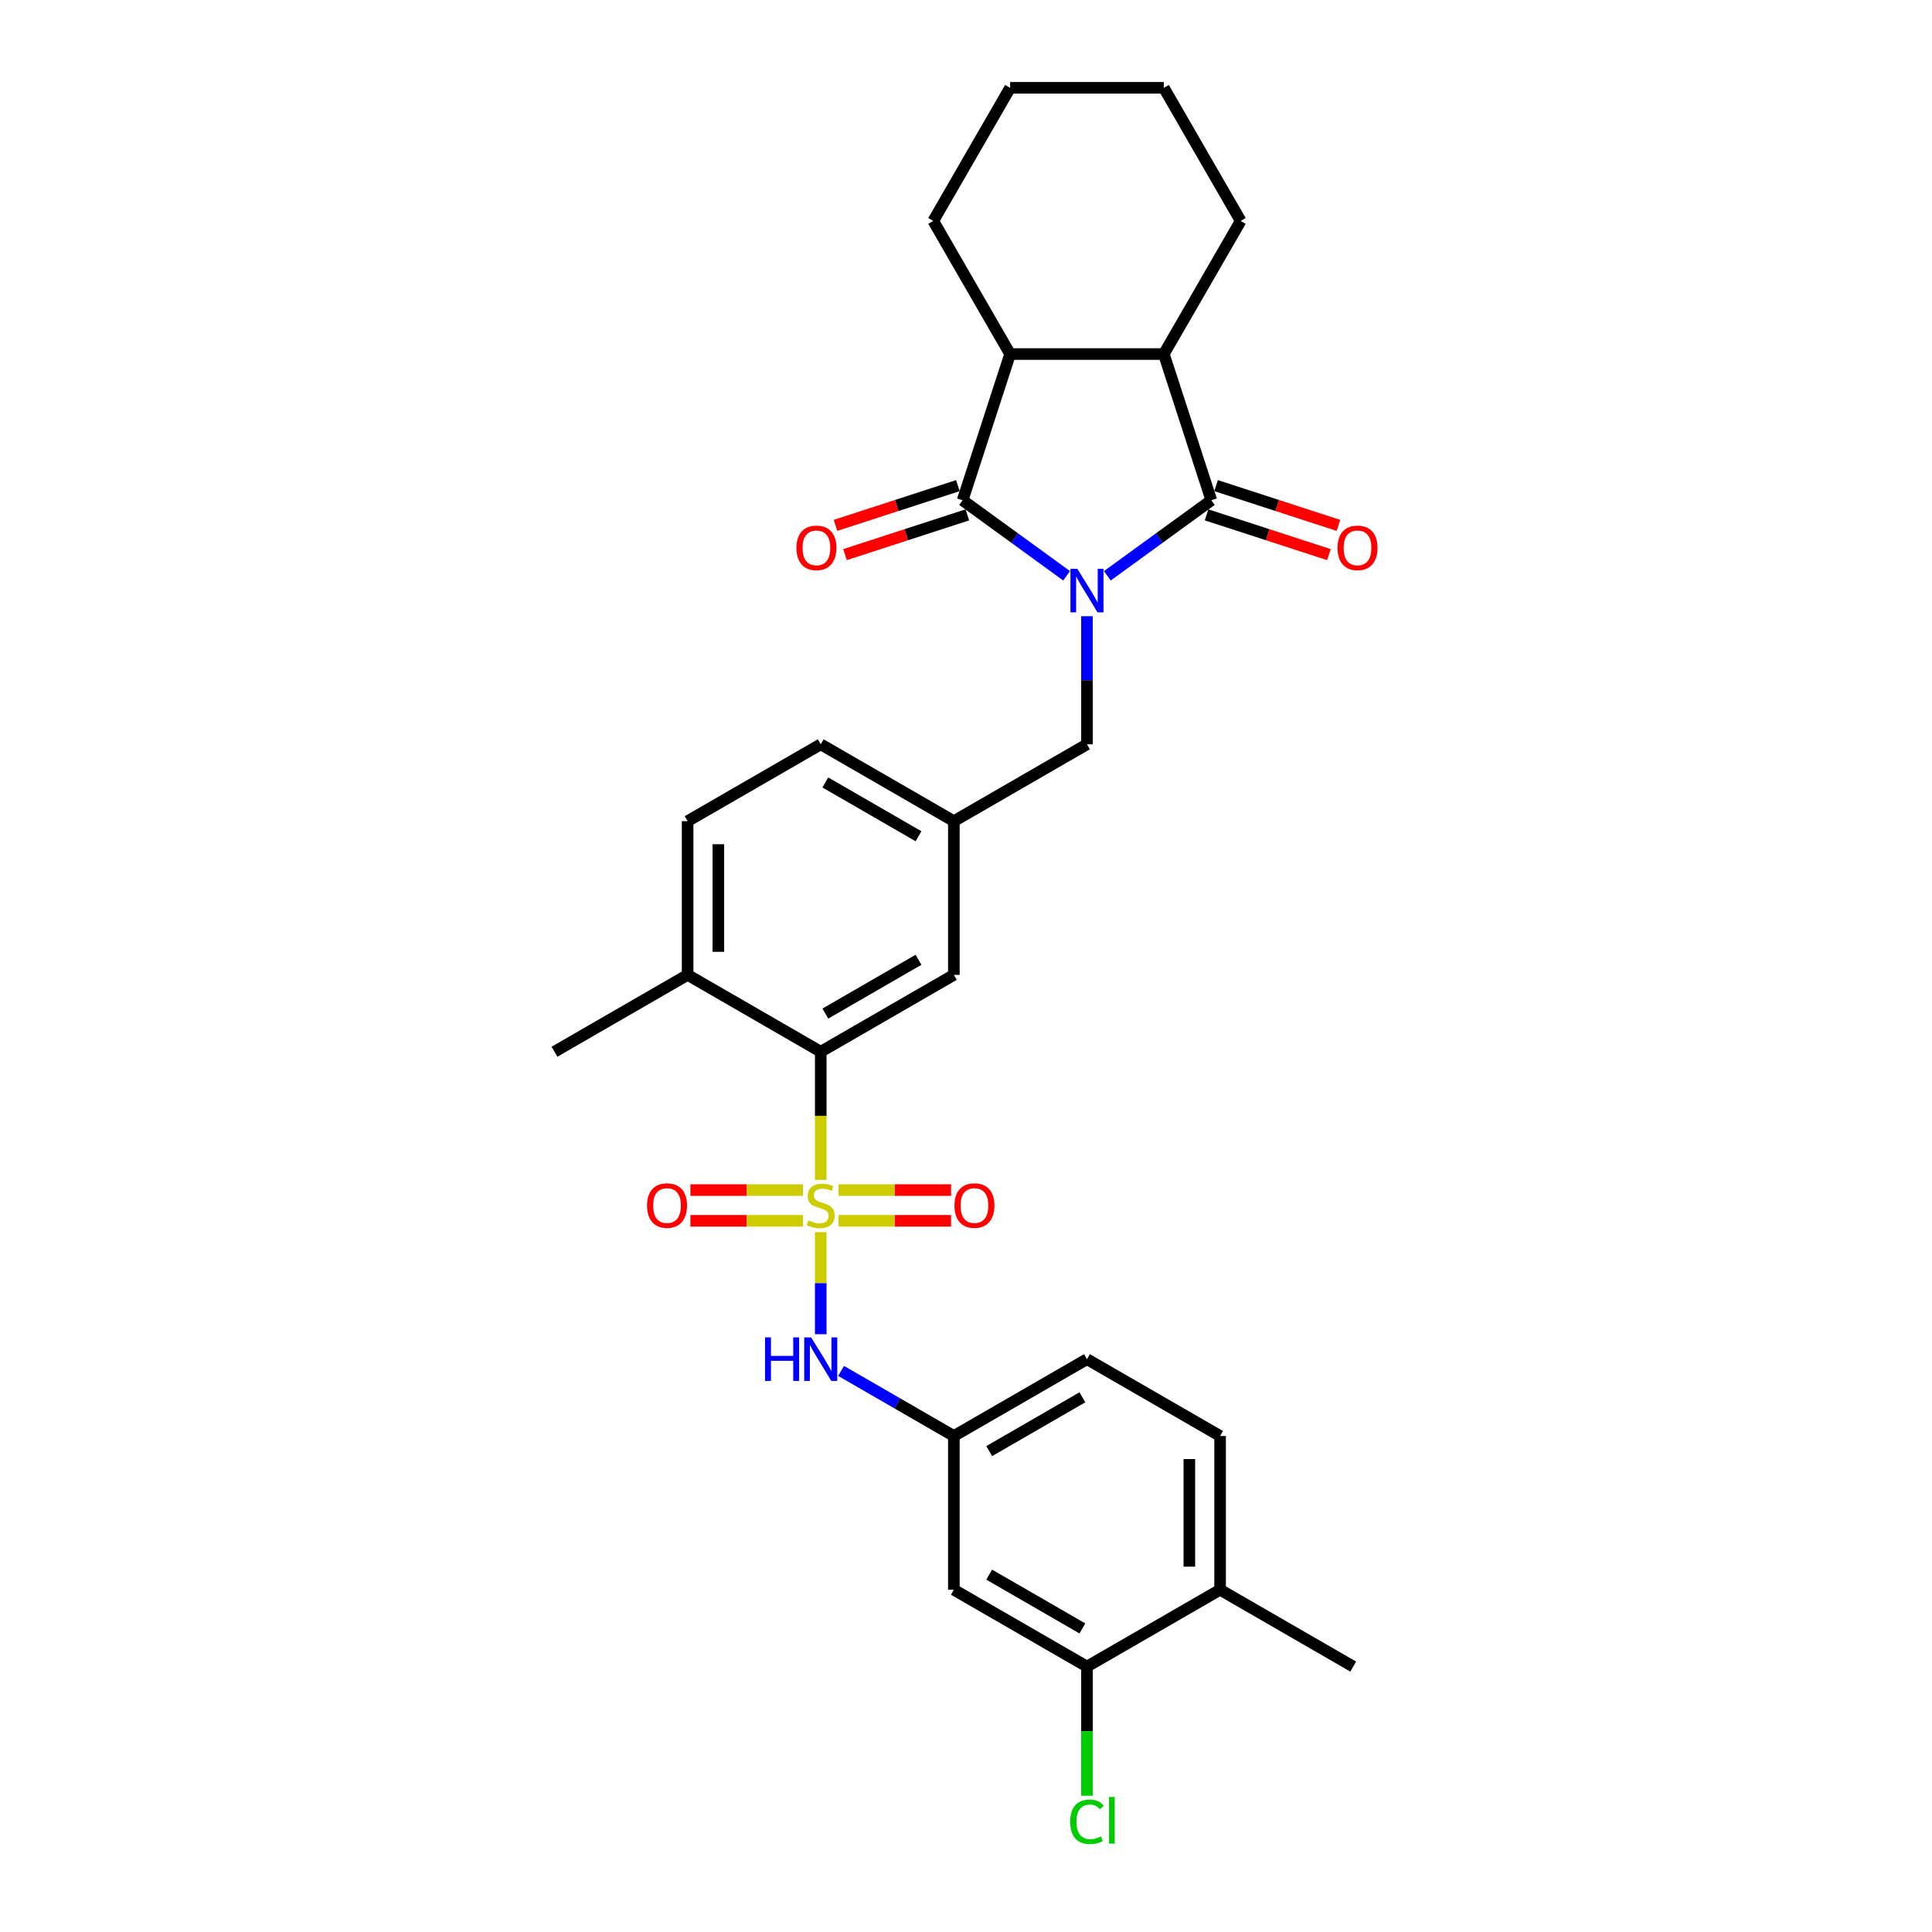<?xml version='1.0' encoding='iso-8859-1'?>
<svg version='1.1' baseProfile='full'
              xmlns='http://www.w3.org/2000/svg'
                      xmlns:rdkit='http://www.rdkit.org/xml'
                      xmlns:xlink='http://www.w3.org/1999/xlink'
                  xml:space='preserve'
width='1000px' height='1000px' viewBox='0 0 1000 1000'>
<!-- END OF HEADER -->
<rect style='opacity:1.0;fill:#FFFFFF;stroke:none' width='1000' height='1000' x='0' y='0'> </rect>
<path class='bond-1' d='M 573.15,298.038 L 600.066,278.482' style='fill:none;fill-rule:evenodd;stroke:#0000FF;stroke-width:6px;stroke-linecap:butt;stroke-linejoin:miter;stroke-opacity:1' />
<path class='bond-1' d='M 600.066,278.482 L 626.982,258.926' style='fill:none;fill-rule:evenodd;stroke:#000000;stroke-width:6px;stroke-linecap:butt;stroke-linejoin:miter;stroke-opacity:1' />
<path class='bond-2' d='M 552.082,298.038 L 525.166,278.482' style='fill:none;fill-rule:evenodd;stroke:#0000FF;stroke-width:6px;stroke-linecap:butt;stroke-linejoin:miter;stroke-opacity:1' />
<path class='bond-2' d='M 525.166,278.482 L 498.249,258.926' style='fill:none;fill-rule:evenodd;stroke:#000000;stroke-width:6px;stroke-linecap:butt;stroke-linejoin:miter;stroke-opacity:1' />
<path class='bond-7' d='M 562.616,318.946 L 562.616,352.099' style='fill:none;fill-rule:evenodd;stroke:#0000FF;stroke-width:6px;stroke-linecap:butt;stroke-linejoin:miter;stroke-opacity:1' />
<path class='bond-7' d='M 562.616,352.099 L 562.616,385.252' style='fill:none;fill-rule:evenodd;stroke:#000000;stroke-width:6px;stroke-linecap:butt;stroke-linejoin:miter;stroke-opacity:1' />
<path class='bond-0' d='M 424.812,610.713 L 424.812,577.544' style='fill:none;fill-rule:evenodd;stroke:#CCCC00;stroke-width:6px;stroke-linecap:butt;stroke-linejoin:miter;stroke-opacity:1' />
<path class='bond-0' d='M 424.812,577.544 L 424.812,544.375' style='fill:none;fill-rule:evenodd;stroke:#000000;stroke-width:6px;stroke-linecap:butt;stroke-linejoin:miter;stroke-opacity:1' />
<path class='bond-6' d='M 424.812,637.764 L 424.812,664.176' style='fill:none;fill-rule:evenodd;stroke:#CCCC00;stroke-width:6px;stroke-linecap:butt;stroke-linejoin:miter;stroke-opacity:1' />
<path class='bond-6' d='M 424.812,664.176 L 424.812,690.588' style='fill:none;fill-rule:evenodd;stroke:#0000FF;stroke-width:6px;stroke-linecap:butt;stroke-linejoin:miter;stroke-opacity:1' />
<path class='bond-8' d='M 415.598,615.98 L 386.475,615.98' style='fill:none;fill-rule:evenodd;stroke:#CCCC00;stroke-width:6px;stroke-linecap:butt;stroke-linejoin:miter;stroke-opacity:1' />
<path class='bond-8' d='M 386.475,615.98 L 357.352,615.98' style='fill:none;fill-rule:evenodd;stroke:#FF0000;stroke-width:6px;stroke-linecap:butt;stroke-linejoin:miter;stroke-opacity:1' />
<path class='bond-8' d='M 415.598,631.892 L 386.475,631.892' style='fill:none;fill-rule:evenodd;stroke:#CCCC00;stroke-width:6px;stroke-linecap:butt;stroke-linejoin:miter;stroke-opacity:1' />
<path class='bond-8' d='M 386.475,631.892 L 357.352,631.892' style='fill:none;fill-rule:evenodd;stroke:#FF0000;stroke-width:6px;stroke-linecap:butt;stroke-linejoin:miter;stroke-opacity:1' />
<path class='bond-9' d='M 434.025,631.892 L 463.148,631.892' style='fill:none;fill-rule:evenodd;stroke:#CCCC00;stroke-width:6px;stroke-linecap:butt;stroke-linejoin:miter;stroke-opacity:1' />
<path class='bond-9' d='M 463.148,631.892 L 492.271,631.892' style='fill:none;fill-rule:evenodd;stroke:#FF0000;stroke-width:6px;stroke-linecap:butt;stroke-linejoin:miter;stroke-opacity:1' />
<path class='bond-9' d='M 434.025,615.98 L 463.148,615.98' style='fill:none;fill-rule:evenodd;stroke:#CCCC00;stroke-width:6px;stroke-linecap:butt;stroke-linejoin:miter;stroke-opacity:1' />
<path class='bond-9' d='M 463.148,615.98 L 492.271,615.98' style='fill:none;fill-rule:evenodd;stroke:#FF0000;stroke-width:6px;stroke-linecap:butt;stroke-linejoin:miter;stroke-opacity:1' />
<path class='bond-4' d='M 626.982,258.926 L 602.397,183.259' style='fill:none;fill-rule:evenodd;stroke:#000000;stroke-width:6px;stroke-linecap:butt;stroke-linejoin:miter;stroke-opacity:1' />
<path class='bond-12' d='M 624.524,266.493 L 656.191,276.782' style='fill:none;fill-rule:evenodd;stroke:#000000;stroke-width:6px;stroke-linecap:butt;stroke-linejoin:miter;stroke-opacity:1' />
<path class='bond-12' d='M 656.191,276.782 L 687.859,287.072' style='fill:none;fill-rule:evenodd;stroke:#FF0000;stroke-width:6px;stroke-linecap:butt;stroke-linejoin:miter;stroke-opacity:1' />
<path class='bond-12' d='M 629.441,251.359 L 661.109,261.649' style='fill:none;fill-rule:evenodd;stroke:#000000;stroke-width:6px;stroke-linecap:butt;stroke-linejoin:miter;stroke-opacity:1' />
<path class='bond-12' d='M 661.109,261.649 L 692.776,271.938' style='fill:none;fill-rule:evenodd;stroke:#FF0000;stroke-width:6px;stroke-linecap:butt;stroke-linejoin:miter;stroke-opacity:1' />
<path class='bond-3' d='M 498.249,258.926 L 522.835,183.259' style='fill:none;fill-rule:evenodd;stroke:#000000;stroke-width:6px;stroke-linecap:butt;stroke-linejoin:miter;stroke-opacity:1' />
<path class='bond-13' d='M 495.791,251.359 L 464.123,261.649' style='fill:none;fill-rule:evenodd;stroke:#000000;stroke-width:6px;stroke-linecap:butt;stroke-linejoin:miter;stroke-opacity:1' />
<path class='bond-13' d='M 464.123,261.649 L 432.456,271.938' style='fill:none;fill-rule:evenodd;stroke:#FF0000;stroke-width:6px;stroke-linecap:butt;stroke-linejoin:miter;stroke-opacity:1' />
<path class='bond-13' d='M 500.708,266.493 L 469.04,276.782' style='fill:none;fill-rule:evenodd;stroke:#000000;stroke-width:6px;stroke-linecap:butt;stroke-linejoin:miter;stroke-opacity:1' />
<path class='bond-13' d='M 469.04,276.782 L 437.373,287.072' style='fill:none;fill-rule:evenodd;stroke:#FF0000;stroke-width:6px;stroke-linecap:butt;stroke-linejoin:miter;stroke-opacity:1' />
<path class='bond-25' d='M 522.835,183.259 L 483.055,114.357' style='fill:none;fill-rule:evenodd;stroke:#000000;stroke-width:6px;stroke-linecap:butt;stroke-linejoin:miter;stroke-opacity:1' />
<path class='bond-30' d='M 522.835,183.259 L 602.397,183.259' style='fill:none;fill-rule:evenodd;stroke:#000000;stroke-width:6px;stroke-linecap:butt;stroke-linejoin:miter;stroke-opacity:1' />
<path class='bond-24' d='M 602.397,183.259 L 642.177,114.357' style='fill:none;fill-rule:evenodd;stroke:#000000;stroke-width:6px;stroke-linecap:butt;stroke-linejoin:miter;stroke-opacity:1' />
<path class='bond-5' d='M 424.812,544.375 L 493.714,504.594' style='fill:none;fill-rule:evenodd;stroke:#000000;stroke-width:6px;stroke-linecap:butt;stroke-linejoin:miter;stroke-opacity:1' />
<path class='bond-5' d='M 427.191,524.628 L 475.422,496.781' style='fill:none;fill-rule:evenodd;stroke:#000000;stroke-width:6px;stroke-linecap:butt;stroke-linejoin:miter;stroke-opacity:1' />
<path class='bond-32' d='M 424.812,544.375 L 355.91,504.594' style='fill:none;fill-rule:evenodd;stroke:#000000;stroke-width:6px;stroke-linecap:butt;stroke-linejoin:miter;stroke-opacity:1' />
<path class='bond-14' d='M 435.346,709.579 L 464.53,726.429' style='fill:none;fill-rule:evenodd;stroke:#0000FF;stroke-width:6px;stroke-linecap:butt;stroke-linejoin:miter;stroke-opacity:1' />
<path class='bond-14' d='M 464.53,726.429 L 493.714,743.278' style='fill:none;fill-rule:evenodd;stroke:#000000;stroke-width:6px;stroke-linecap:butt;stroke-linejoin:miter;stroke-opacity:1' />
<path class='bond-17' d='M 562.616,385.252 L 493.714,425.033' style='fill:none;fill-rule:evenodd;stroke:#000000;stroke-width:6px;stroke-linecap:butt;stroke-linejoin:miter;stroke-opacity:1' />
<path class='bond-10' d='M 562.616,862.62 L 493.714,822.84' style='fill:none;fill-rule:evenodd;stroke:#000000;stroke-width:6px;stroke-linecap:butt;stroke-linejoin:miter;stroke-opacity:1' />
<path class='bond-10' d='M 560.237,842.873 L 512.005,815.026' style='fill:none;fill-rule:evenodd;stroke:#000000;stroke-width:6px;stroke-linecap:butt;stroke-linejoin:miter;stroke-opacity:1' />
<path class='bond-21' d='M 562.616,862.62 L 562.616,896.052' style='fill:none;fill-rule:evenodd;stroke:#000000;stroke-width:6px;stroke-linecap:butt;stroke-linejoin:miter;stroke-opacity:1' />
<path class='bond-21' d='M 562.616,896.052 L 562.616,929.484' style='fill:none;fill-rule:evenodd;stroke:#00CC00;stroke-width:6px;stroke-linecap:butt;stroke-linejoin:miter;stroke-opacity:1' />
<path class='bond-33' d='M 562.616,862.62 L 631.518,822.84' style='fill:none;fill-rule:evenodd;stroke:#000000;stroke-width:6px;stroke-linecap:butt;stroke-linejoin:miter;stroke-opacity:1' />
<path class='bond-11' d='M 493.714,822.84 L 493.714,743.278' style='fill:none;fill-rule:evenodd;stroke:#000000;stroke-width:6px;stroke-linecap:butt;stroke-linejoin:miter;stroke-opacity:1' />
<path class='bond-22' d='M 493.714,743.278 L 562.616,703.498' style='fill:none;fill-rule:evenodd;stroke:#000000;stroke-width:6px;stroke-linecap:butt;stroke-linejoin:miter;stroke-opacity:1' />
<path class='bond-22' d='M 512.005,751.092 L 560.237,723.245' style='fill:none;fill-rule:evenodd;stroke:#000000;stroke-width:6px;stroke-linecap:butt;stroke-linejoin:miter;stroke-opacity:1' />
<path class='bond-15' d='M 493.714,504.594 L 493.714,425.033' style='fill:none;fill-rule:evenodd;stroke:#000000;stroke-width:6px;stroke-linecap:butt;stroke-linejoin:miter;stroke-opacity:1' />
<path class='bond-16' d='M 355.91,504.594 L 355.91,425.033' style='fill:none;fill-rule:evenodd;stroke:#000000;stroke-width:6px;stroke-linecap:butt;stroke-linejoin:miter;stroke-opacity:1' />
<path class='bond-16' d='M 371.822,492.66 L 371.822,436.967' style='fill:none;fill-rule:evenodd;stroke:#000000;stroke-width:6px;stroke-linecap:butt;stroke-linejoin:miter;stroke-opacity:1' />
<path class='bond-26' d='M 355.91,504.594 L 287.007,544.375' style='fill:none;fill-rule:evenodd;stroke:#000000;stroke-width:6px;stroke-linecap:butt;stroke-linejoin:miter;stroke-opacity:1' />
<path class='bond-23' d='M 493.714,425.033 L 424.812,385.252' style='fill:none;fill-rule:evenodd;stroke:#000000;stroke-width:6px;stroke-linecap:butt;stroke-linejoin:miter;stroke-opacity:1' />
<path class='bond-23' d='M 475.422,432.846 L 427.191,405' style='fill:none;fill-rule:evenodd;stroke:#000000;stroke-width:6px;stroke-linecap:butt;stroke-linejoin:miter;stroke-opacity:1' />
<path class='bond-18' d='M 631.518,822.84 L 631.518,743.278' style='fill:none;fill-rule:evenodd;stroke:#000000;stroke-width:6px;stroke-linecap:butt;stroke-linejoin:miter;stroke-opacity:1' />
<path class='bond-18' d='M 615.606,810.905 L 615.606,755.213' style='fill:none;fill-rule:evenodd;stroke:#000000;stroke-width:6px;stroke-linecap:butt;stroke-linejoin:miter;stroke-opacity:1' />
<path class='bond-27' d='M 631.518,822.84 L 700.42,862.62' style='fill:none;fill-rule:evenodd;stroke:#000000;stroke-width:6px;stroke-linecap:butt;stroke-linejoin:miter;stroke-opacity:1' />
<path class='bond-19' d='M 355.91,425.033 L 424.812,385.252' style='fill:none;fill-rule:evenodd;stroke:#000000;stroke-width:6px;stroke-linecap:butt;stroke-linejoin:miter;stroke-opacity:1' />
<path class='bond-20' d='M 631.518,743.278 L 562.616,703.498' style='fill:none;fill-rule:evenodd;stroke:#000000;stroke-width:6px;stroke-linecap:butt;stroke-linejoin:miter;stroke-opacity:1' />
<path class='bond-28' d='M 642.177,114.357 L 602.397,45.455' style='fill:none;fill-rule:evenodd;stroke:#000000;stroke-width:6px;stroke-linecap:butt;stroke-linejoin:miter;stroke-opacity:1' />
<path class='bond-29' d='M 483.055,114.357 L 522.835,45.455' style='fill:none;fill-rule:evenodd;stroke:#000000;stroke-width:6px;stroke-linecap:butt;stroke-linejoin:miter;stroke-opacity:1' />
<path class='bond-31' d='M 602.397,45.455 L 522.835,45.455' style='fill:none;fill-rule:evenodd;stroke:#000000;stroke-width:6px;stroke-linecap:butt;stroke-linejoin:miter;stroke-opacity:1' />
<path  class='atom-0' d='M 557.635 294.425
L 565.019 306.359
Q 565.751 307.537, 566.928 309.669
Q 568.106 311.801, 568.169 311.929
L 568.169 294.425
L 571.161 294.425
L 571.161 316.957
L 568.074 316.957
L 560.149 303.909
Q 559.227 302.381, 558.24 300.631
Q 557.285 298.881, 556.999 298.34
L 556.999 316.957
L 554.071 316.957
L 554.071 294.425
L 557.635 294.425
' fill='#0000FF'/>
<path  class='atom-1' d='M 418.447 631.67
Q 418.701 631.765, 419.752 632.211
Q 420.802 632.656, 421.947 632.943
Q 423.125 633.197, 424.271 633.197
Q 426.403 633.197, 427.644 632.179
Q 428.885 631.129, 428.885 629.315
Q 428.885 628.074, 428.249 627.31
Q 427.644 626.546, 426.689 626.132
Q 425.735 625.719, 424.143 625.241
Q 422.138 624.636, 420.929 624.064
Q 419.752 623.491, 418.892 622.281
Q 418.065 621.072, 418.065 619.035
Q 418.065 616.203, 419.974 614.453
Q 421.916 612.702, 425.735 612.702
Q 428.344 612.702, 431.304 613.943
L 430.572 616.394
Q 427.867 615.28, 425.83 615.28
Q 423.634 615.28, 422.425 616.203
Q 421.215 617.094, 421.247 618.653
Q 421.247 619.863, 421.852 620.595
Q 422.488 621.327, 423.38 621.74
Q 424.302 622.154, 425.83 622.632
Q 427.867 623.268, 429.076 623.905
Q 430.285 624.541, 431.145 625.846
Q 432.036 627.119, 432.036 629.315
Q 432.036 632.433, 429.935 634.12
Q 427.867 635.775, 424.398 635.775
Q 422.393 635.775, 420.865 635.33
Q 419.37 634.916, 417.587 634.184
L 418.447 631.67
' fill='#CCCC00'/>
<path  class='atom-7' d='M 395.995 692.232
L 399.05 692.232
L 399.05 701.811
L 410.57 701.811
L 410.57 692.232
L 413.625 692.232
L 413.625 714.764
L 410.57 714.764
L 410.57 704.357
L 399.05 704.357
L 399.05 714.764
L 395.995 714.764
L 395.995 692.232
' fill='#0000FF'/>
<path  class='atom-7' d='M 419.831 692.232
L 427.214 704.166
Q 427.946 705.343, 429.124 707.476
Q 430.301 709.608, 430.365 709.735
L 430.365 692.232
L 433.357 692.232
L 433.357 714.764
L 430.27 714.764
L 422.345 701.715
Q 421.422 700.188, 420.436 698.438
Q 419.481 696.687, 419.195 696.146
L 419.195 714.764
L 416.267 714.764
L 416.267 692.232
L 419.831 692.232
' fill='#0000FF'/>
<path  class='atom-9' d='M 334.907 624
Q 334.907 618.59, 337.581 615.566
Q 340.254 612.543, 345.25 612.543
Q 350.247 612.543, 352.92 615.566
Q 355.593 618.59, 355.593 624
Q 355.593 629.474, 352.888 632.593
Q 350.183 635.68, 345.25 635.68
Q 340.286 635.68, 337.581 632.593
Q 334.907 629.506, 334.907 624
M 345.25 633.134
Q 348.687 633.134, 350.533 630.842
Q 352.411 628.519, 352.411 624
Q 352.411 619.576, 350.533 617.349
Q 348.687 615.089, 345.25 615.089
Q 341.813 615.089, 339.936 617.317
Q 338.09 619.545, 338.09 624
Q 338.09 628.551, 339.936 630.842
Q 341.813 633.134, 345.25 633.134
' fill='#FF0000'/>
<path  class='atom-10' d='M 494.03 624
Q 494.03 618.59, 496.703 615.566
Q 499.376 612.543, 504.373 612.543
Q 509.369 612.543, 512.043 615.566
Q 514.716 618.59, 514.716 624
Q 514.716 629.474, 512.011 632.593
Q 509.306 635.68, 504.373 635.68
Q 499.408 635.68, 496.703 632.593
Q 494.03 629.506, 494.03 624
M 504.373 633.134
Q 507.81 633.134, 509.656 630.842
Q 511.533 628.519, 511.533 624
Q 511.533 619.576, 509.656 617.349
Q 507.81 615.089, 504.373 615.089
Q 500.936 615.089, 499.058 617.317
Q 497.212 619.545, 497.212 624
Q 497.212 628.551, 499.058 630.842
Q 500.936 633.134, 504.373 633.134
' fill='#FF0000'/>
<path  class='atom-13' d='M 692.307 283.576
Q 692.307 278.165, 694.98 275.142
Q 697.653 272.119, 702.65 272.119
Q 707.646 272.119, 710.319 275.142
Q 712.993 278.165, 712.993 283.576
Q 712.993 289.049, 710.288 292.168
Q 707.582 295.255, 702.65 295.255
Q 697.685 295.255, 694.98 292.168
Q 692.307 289.081, 692.307 283.576
M 702.65 292.709
Q 706.087 292.709, 707.933 290.418
Q 709.81 288.095, 709.81 283.576
Q 709.81 279.152, 707.933 276.924
Q 706.087 274.665, 702.65 274.665
Q 699.213 274.665, 697.335 276.892
Q 695.489 279.12, 695.489 283.576
Q 695.489 288.126, 697.335 290.418
Q 699.213 292.709, 702.65 292.709
' fill='#FF0000'/>
<path  class='atom-14' d='M 412.239 283.576
Q 412.239 278.165, 414.912 275.142
Q 417.586 272.119, 422.582 272.119
Q 427.579 272.119, 430.252 275.142
Q 432.925 278.165, 432.925 283.576
Q 432.925 289.049, 430.22 292.168
Q 427.515 295.255, 422.582 295.255
Q 417.617 295.255, 414.912 292.168
Q 412.239 289.081, 412.239 283.576
M 422.582 292.709
Q 426.019 292.709, 427.865 290.418
Q 429.743 288.095, 429.743 283.576
Q 429.743 279.152, 427.865 276.924
Q 426.019 274.665, 422.582 274.665
Q 419.145 274.665, 417.267 276.892
Q 415.422 279.12, 415.422 283.576
Q 415.422 288.126, 417.267 290.418
Q 419.145 292.709, 422.582 292.709
' fill='#FF0000'/>
<path  class='atom-22' d='M 553.928 942.961
Q 553.928 937.36, 556.537 934.432
Q 559.179 931.473, 564.175 931.473
Q 568.822 931.473, 571.304 934.751
L 569.204 936.469
Q 567.39 934.082, 564.175 934.082
Q 560.77 934.082, 558.956 936.374
Q 557.174 938.633, 557.174 942.961
Q 557.174 947.417, 559.02 949.708
Q 560.897 951.999, 564.525 951.999
Q 567.008 951.999, 569.904 950.504
L 570.795 952.891
Q 569.617 953.654, 567.835 954.1
Q 566.053 954.545, 564.08 954.545
Q 559.179 954.545, 556.537 951.554
Q 553.928 948.562, 553.928 942.961
' fill='#00CC00'/>
<path  class='atom-22' d='M 574.041 930.104
L 576.969 930.104
L 576.969 954.259
L 574.041 954.259
L 574.041 930.104
' fill='#00CC00'/>
</svg>

